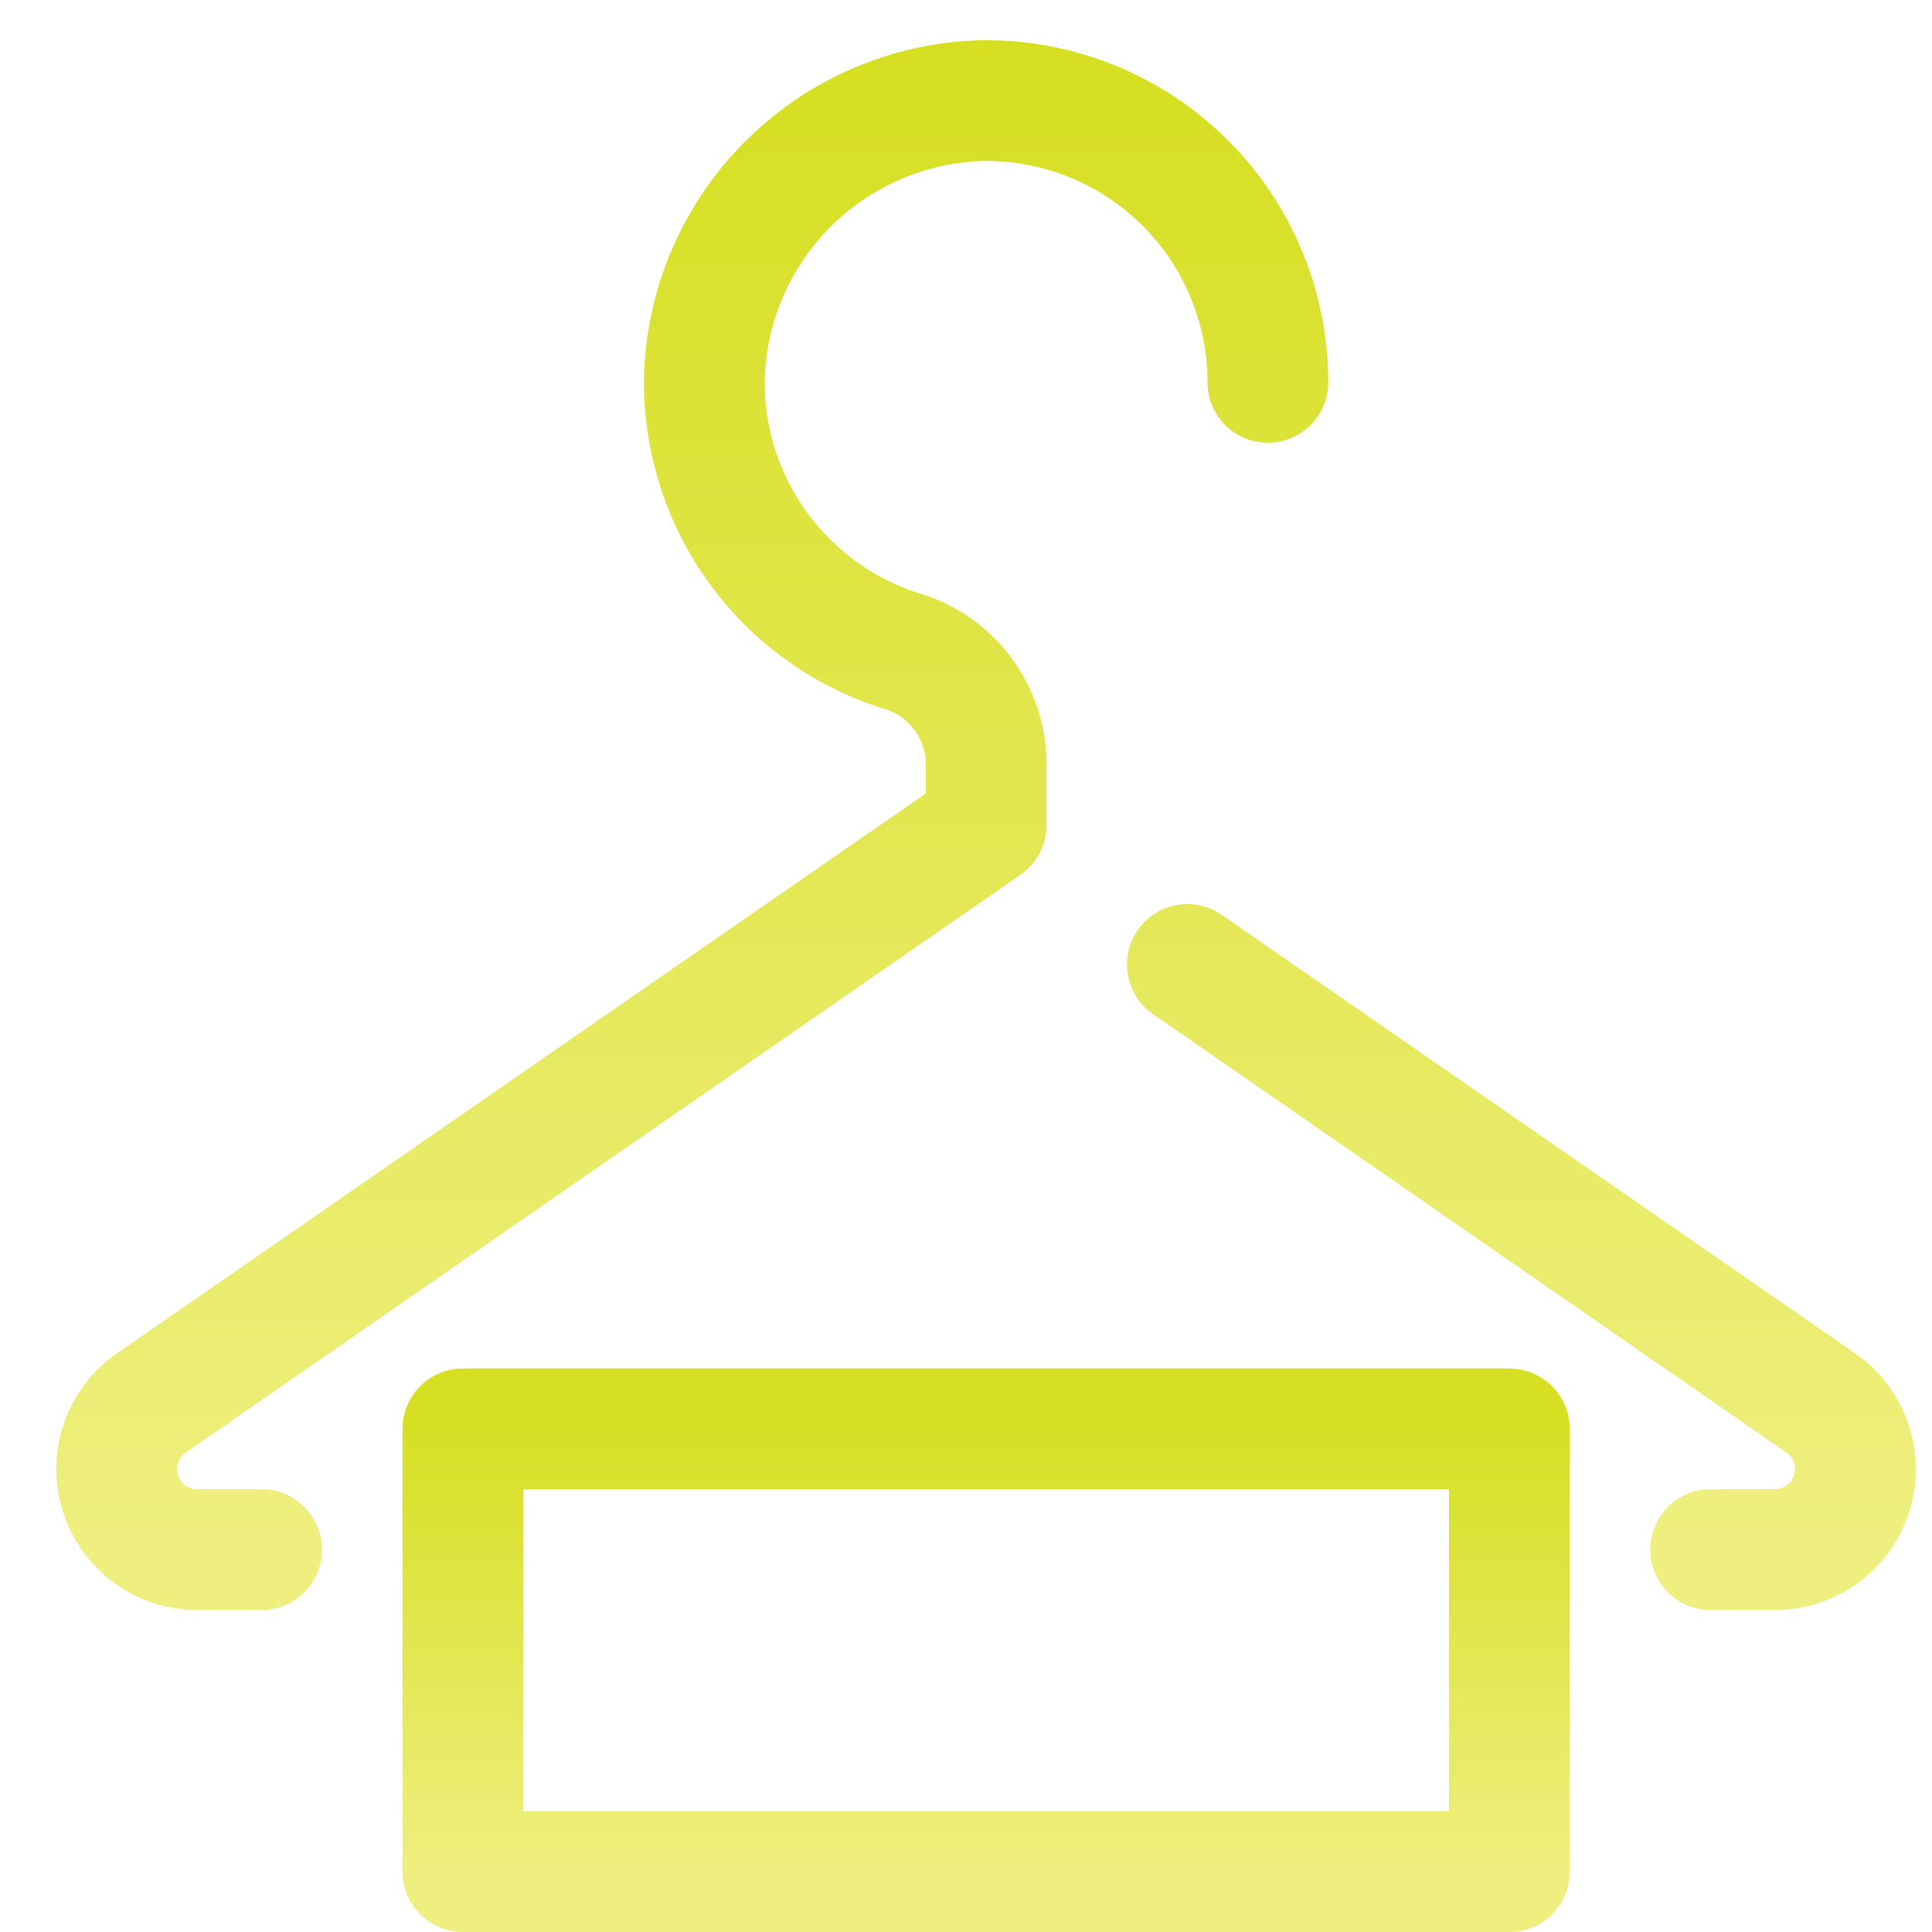 <svg xmlns="http://www.w3.org/2000/svg" width="48" height="48"><defs><linearGradient id="gradient-yellow" x1="0%" x2="0%" y1="0%" y2="100%"><stop offset="0%" stop-color="#D7DF23"></stop><stop offset="100%" stop-color="#EEEF7F"></stop></linearGradient></defs><g fill="none" stroke="url(#gradient-yellow)" stroke-linecap="round" stroke-linejoin="round" stroke-width="3" class="nc-icon-wrapper" transform="translate(.5 .5)"><path d="M11 35h26v11H11z" data-color="color-2"></path><path d="M6 38H4.4a2 2 0 0 1-1.139-3.644L24 20v-1.462a2.93 2.93 0 0 0-2.019-2.838A7 7 0 0 1 17 8.9 7.09 7.09 0 0 1 23.9 2 7 7 0 0 1 31 9M29 23.462l15.736 10.894A2 2 0 0 1 43.6 38H42"></path></g></svg>
